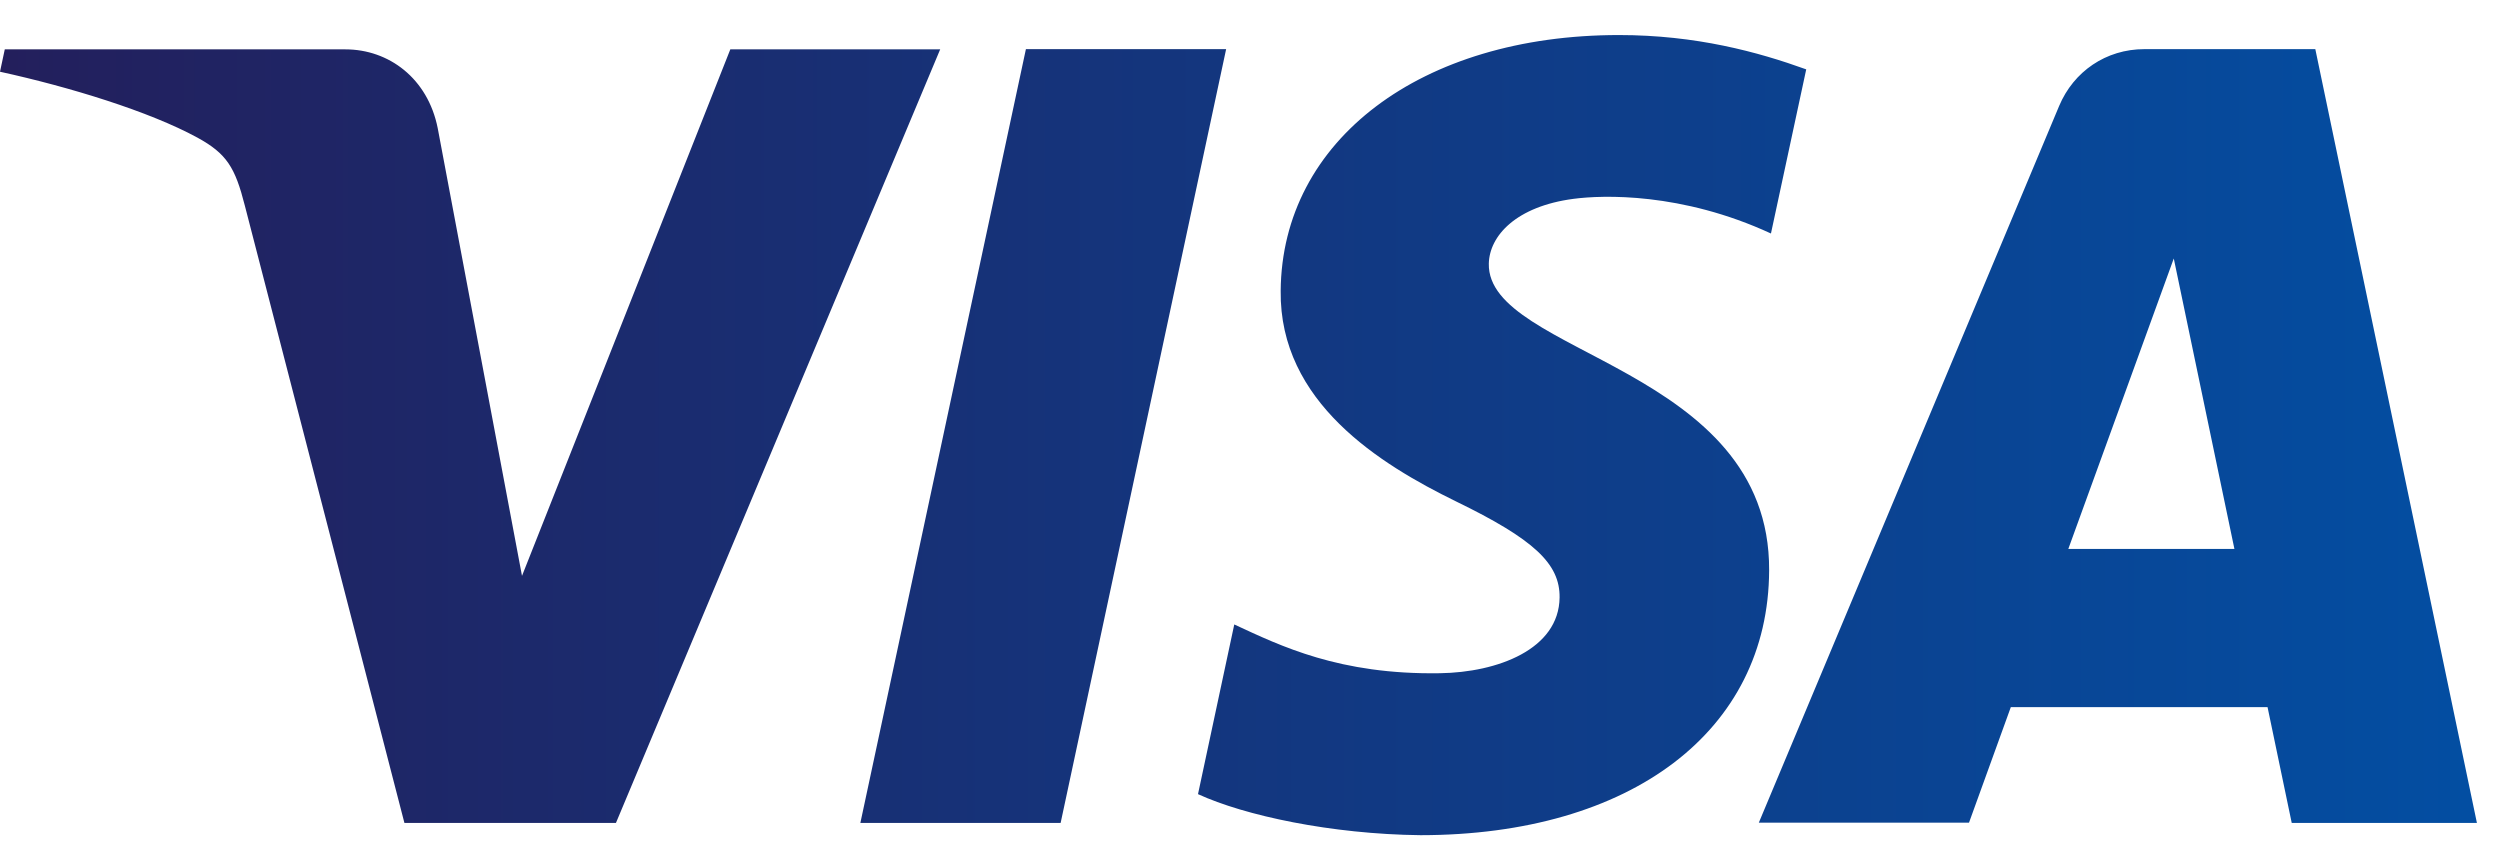 <svg width="55" height="19" viewBox="0 0 55 19" fill="none" xmlns="http://www.w3.org/2000/svg">
<path d="M20.686 1.081L13.551 18.104H8.897L5.386 4.522C5.173 3.685 4.989 3.38 4.34 3.026C3.284 2.451 1.535 1.914 0 1.578L0.105 1.086H7.598C8.553 1.086 9.412 1.722 9.63 2.821L11.484 12.669L16.067 1.086H20.686V1.081ZM38.921 12.547C38.943 8.055 32.711 7.806 32.754 5.8C32.767 5.19 33.352 4.54 34.621 4.374C35.253 4.291 36.989 4.226 38.961 5.137L39.737 1.526C38.673 1.142 37.312 0.771 35.615 0.771C31.263 0.771 28.201 3.083 28.175 6.398C28.144 8.849 30.364 10.214 32.03 11.03C33.744 11.863 34.32 12.399 34.311 13.145C34.298 14.287 32.942 14.793 31.677 14.811C29.466 14.846 28.179 14.213 27.154 13.738L26.356 17.471C27.381 17.942 29.283 18.352 31.254 18.374C35.881 18.37 38.908 16.084 38.921 12.547ZM50.418 18.104H54.492L50.937 1.081H47.177C46.331 1.081 45.62 1.574 45.302 2.329L38.694 18.099H43.318L44.238 15.557H49.886L50.418 18.104ZM45.503 12.076L47.823 5.687L49.157 12.076H45.503ZM26.975 1.081L23.334 18.104H18.928L22.57 1.081H26.975Z" fill="url(#paint0_linear)"/>
<defs>
<linearGradient id="paint0_linear" x1="-0.004" y1="9.571" x2="54.488" y2="9.571" gradientUnits="userSpaceOnUse">
<stop stop-color="#231F5C"/>
<stop offset="1" stop-color="#034EA2"/>
</linearGradient>
</defs>
</svg>
